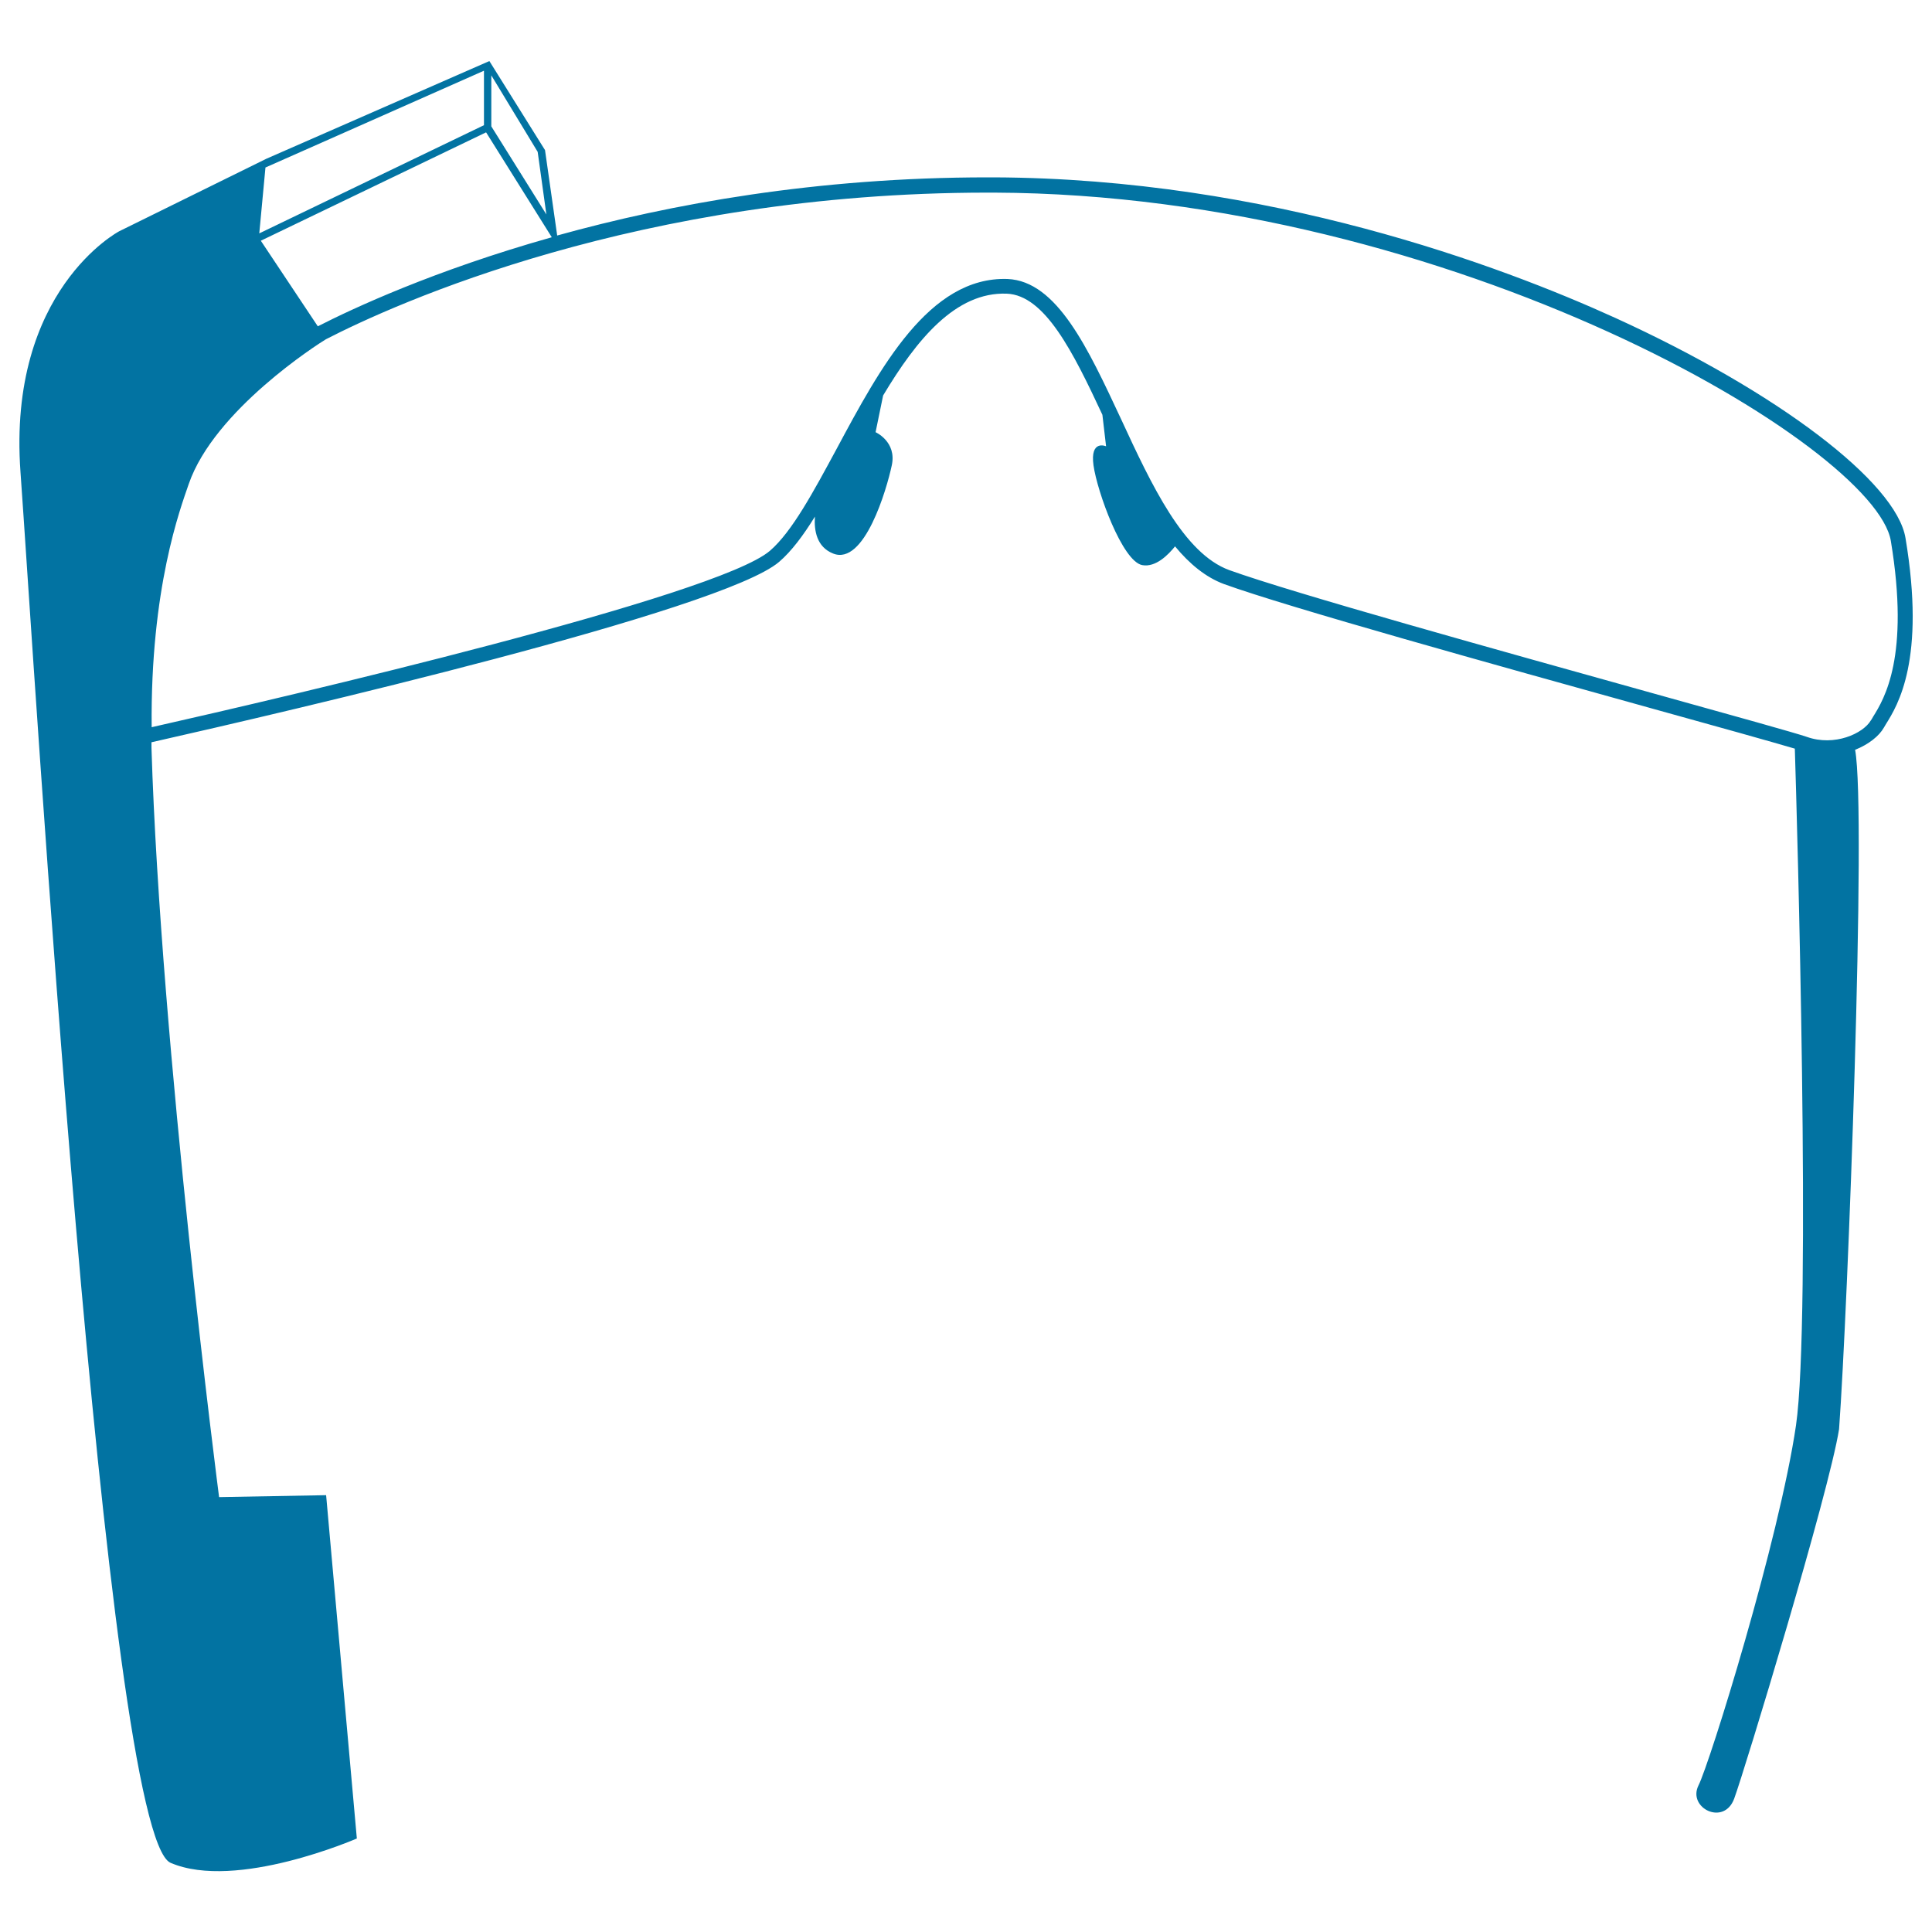 <svg xmlns="http://www.w3.org/2000/svg" viewBox="0 0 1000 1000" style="fill:#0273a2">
<title>Google Glasses Top View SVG icon</title>
<g><path d="M986.3,278.6c-4.7-29.1-66.6-75.9-150.1-114c-59.3-27-179.7-72.2-321.6-72.8c-1.1,0-2.3,0-3.4,0c-88.5,0-164.2,13.8-222.8,30.1l-6.3-44.2l-28.8-46.1L137.8,82.2v0l-76.1,37.5c0,0-57.9,30.4-51.1,124.6c6.8,94.2,43.7,705.4,77.7,719.9c34,14.6,96.4-12.6,96.4-12.6l-15.9-177.7l-55.4,1c0,0-30.2-232.7-35-387.9c0-1,0-1.9,0-2.8c70.3-15.9,295.4-68.1,324.9-93.4c6.4-5.5,12.5-13.7,18.5-23.4c-0.5,7.2,0.9,15.7,9.4,19.1c16.2,6.5,27.8-33.4,30.4-45.7c2.6-12.2-8.4-17.1-8.4-17.1l3.9-19c17.4-29.1,37.6-53.7,64-52.7c19.7,0.8,34.3,30.1,49.5,62.7l1.9,16.3c0,0-8.4-3.7-6.5,9.9c1.9,13.6,14.9,49.6,25.2,51.6c7.1,1.3,13.6-5.5,17-9.7c7.5,9.1,15.9,16,25.3,19.5c33.4,12.1,141,42,219.7,63.9c35.8,9.9,65,18.1,75.8,21.3c1.1,34.6,8.6,295.4,0.6,350.3c-8.7,59.2-44.6,174.8-50.5,186.4c-5.7,11.6,13.2,21.1,18.5,6.8c5.3-14.3,49.1-158.4,54.3-191.3c4.5-61.2,14.3-319.6,8.3-351.6c7-2.8,12.4-7.1,14.9-11.5c0.3-0.5,0.6-1,1-1.7C982.3,365,996.8,341.5,986.3,278.6z M254.3,39l24,39.6l4.5,32.4l-28.5-45.6V39z M285.6,122.8c-61,17.2-103.1,36.9-121.1,46.1L135,124.6l116.6-56.1L285.6,122.8z M137.4,86.7l113.1-50.1v28.2l-116.3,56L137.4,86.7z M969.5,371c-0.4,0.6-0.6,1.2-1.1,1.8c-4,6.9-18.9,13.7-33.2,8.6c-5.8-2-37-10.7-79.8-22.6c-78.5-21.9-186.1-51.8-219.1-63.7c-23.6-8.6-40.2-43.9-56-78.1c-17.2-36.8-33.2-71.5-58.8-72.6c-40.6-1.4-66.1,46.2-88.5,88c-11.9,22-23,42.8-34.5,52.7c-27.6,23.6-248.7,75.2-320,91.3c-0.7-72,14.8-113.1,19.2-125.9c13.2-38.3,67.3-72.7,71-74.9c35.3-18.2,162-75.9,342.5-75.9c1.1,0,2.2,0,3.4,0c237.1,0.9,456,131.3,464.1,180.3C988.6,339.9,975.3,361.7,969.5,371z"/></g>
</svg>